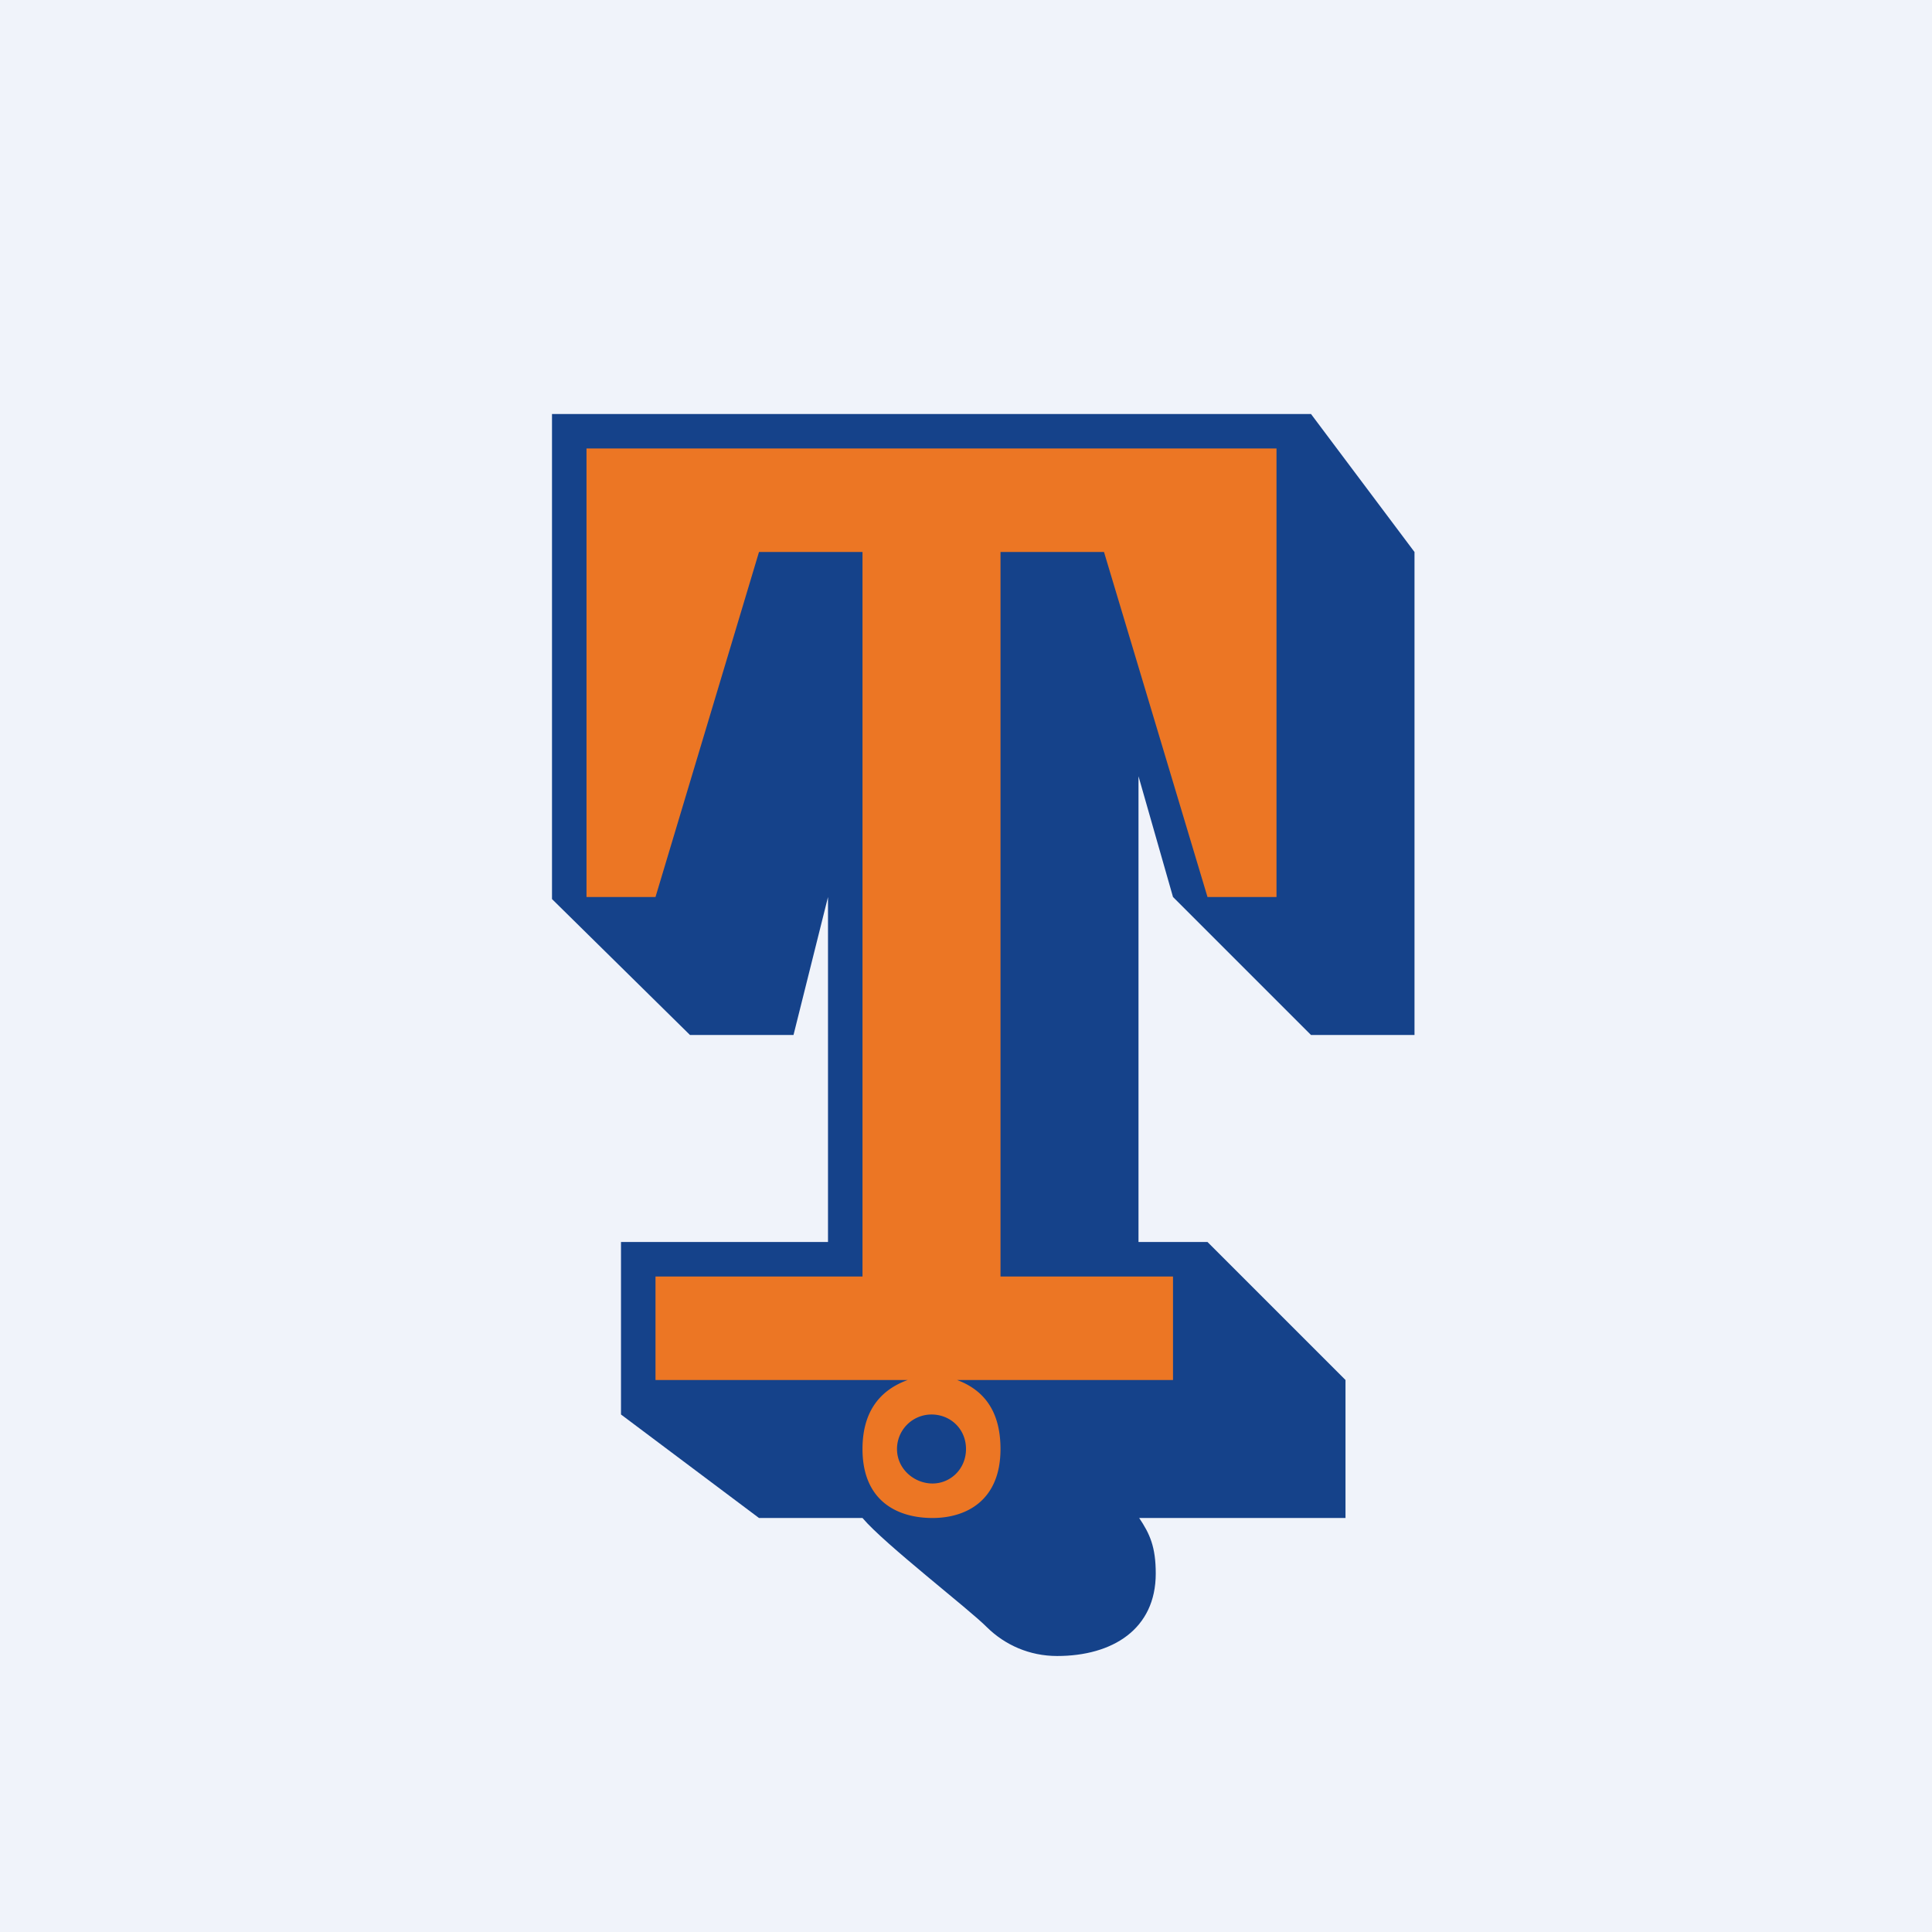 <!-- by Finnhub --><svg width="56" height="56" viewBox="0 0 56 56" xmlns="http://www.w3.org/2000/svg"><path fill="#F0F3FA" d="M0 0h56v56H0z"/><path d="m38 12 3 4v14h-3l-4-4-1-3.5V36h2l4 4v4h-5.98c.31.46.48.84.48 1.61 0 1.61-1.25 2.39-2.86 2.39-.8 0-1.51-.32-2.03-.83-.51-.52-2.98-2.42-3.61-3.17h-3l-4-3v-5h6V26l-1 4h-3l-4-3.94V12h22Z" fill="#15428A"/><path d="M37 13v13h-2l-3-10h-3v21h5v3h-6.26c.86.32 1.26 1 1.26 2 0 1.5-1 2-1.97 2C26 44 25 43.5 25 42c0-1 .43-1.68 1.31-2H19v-3h6V16h-3l-3 10h-2V13h20Zm-9.97 30c.52 0 .97-.42.97-1 0-.58-.45-1-1-1a1 1 0 0 0-1 1c0 .58.5 1 1.03 1Z" fill="#EC7624"/></svg>